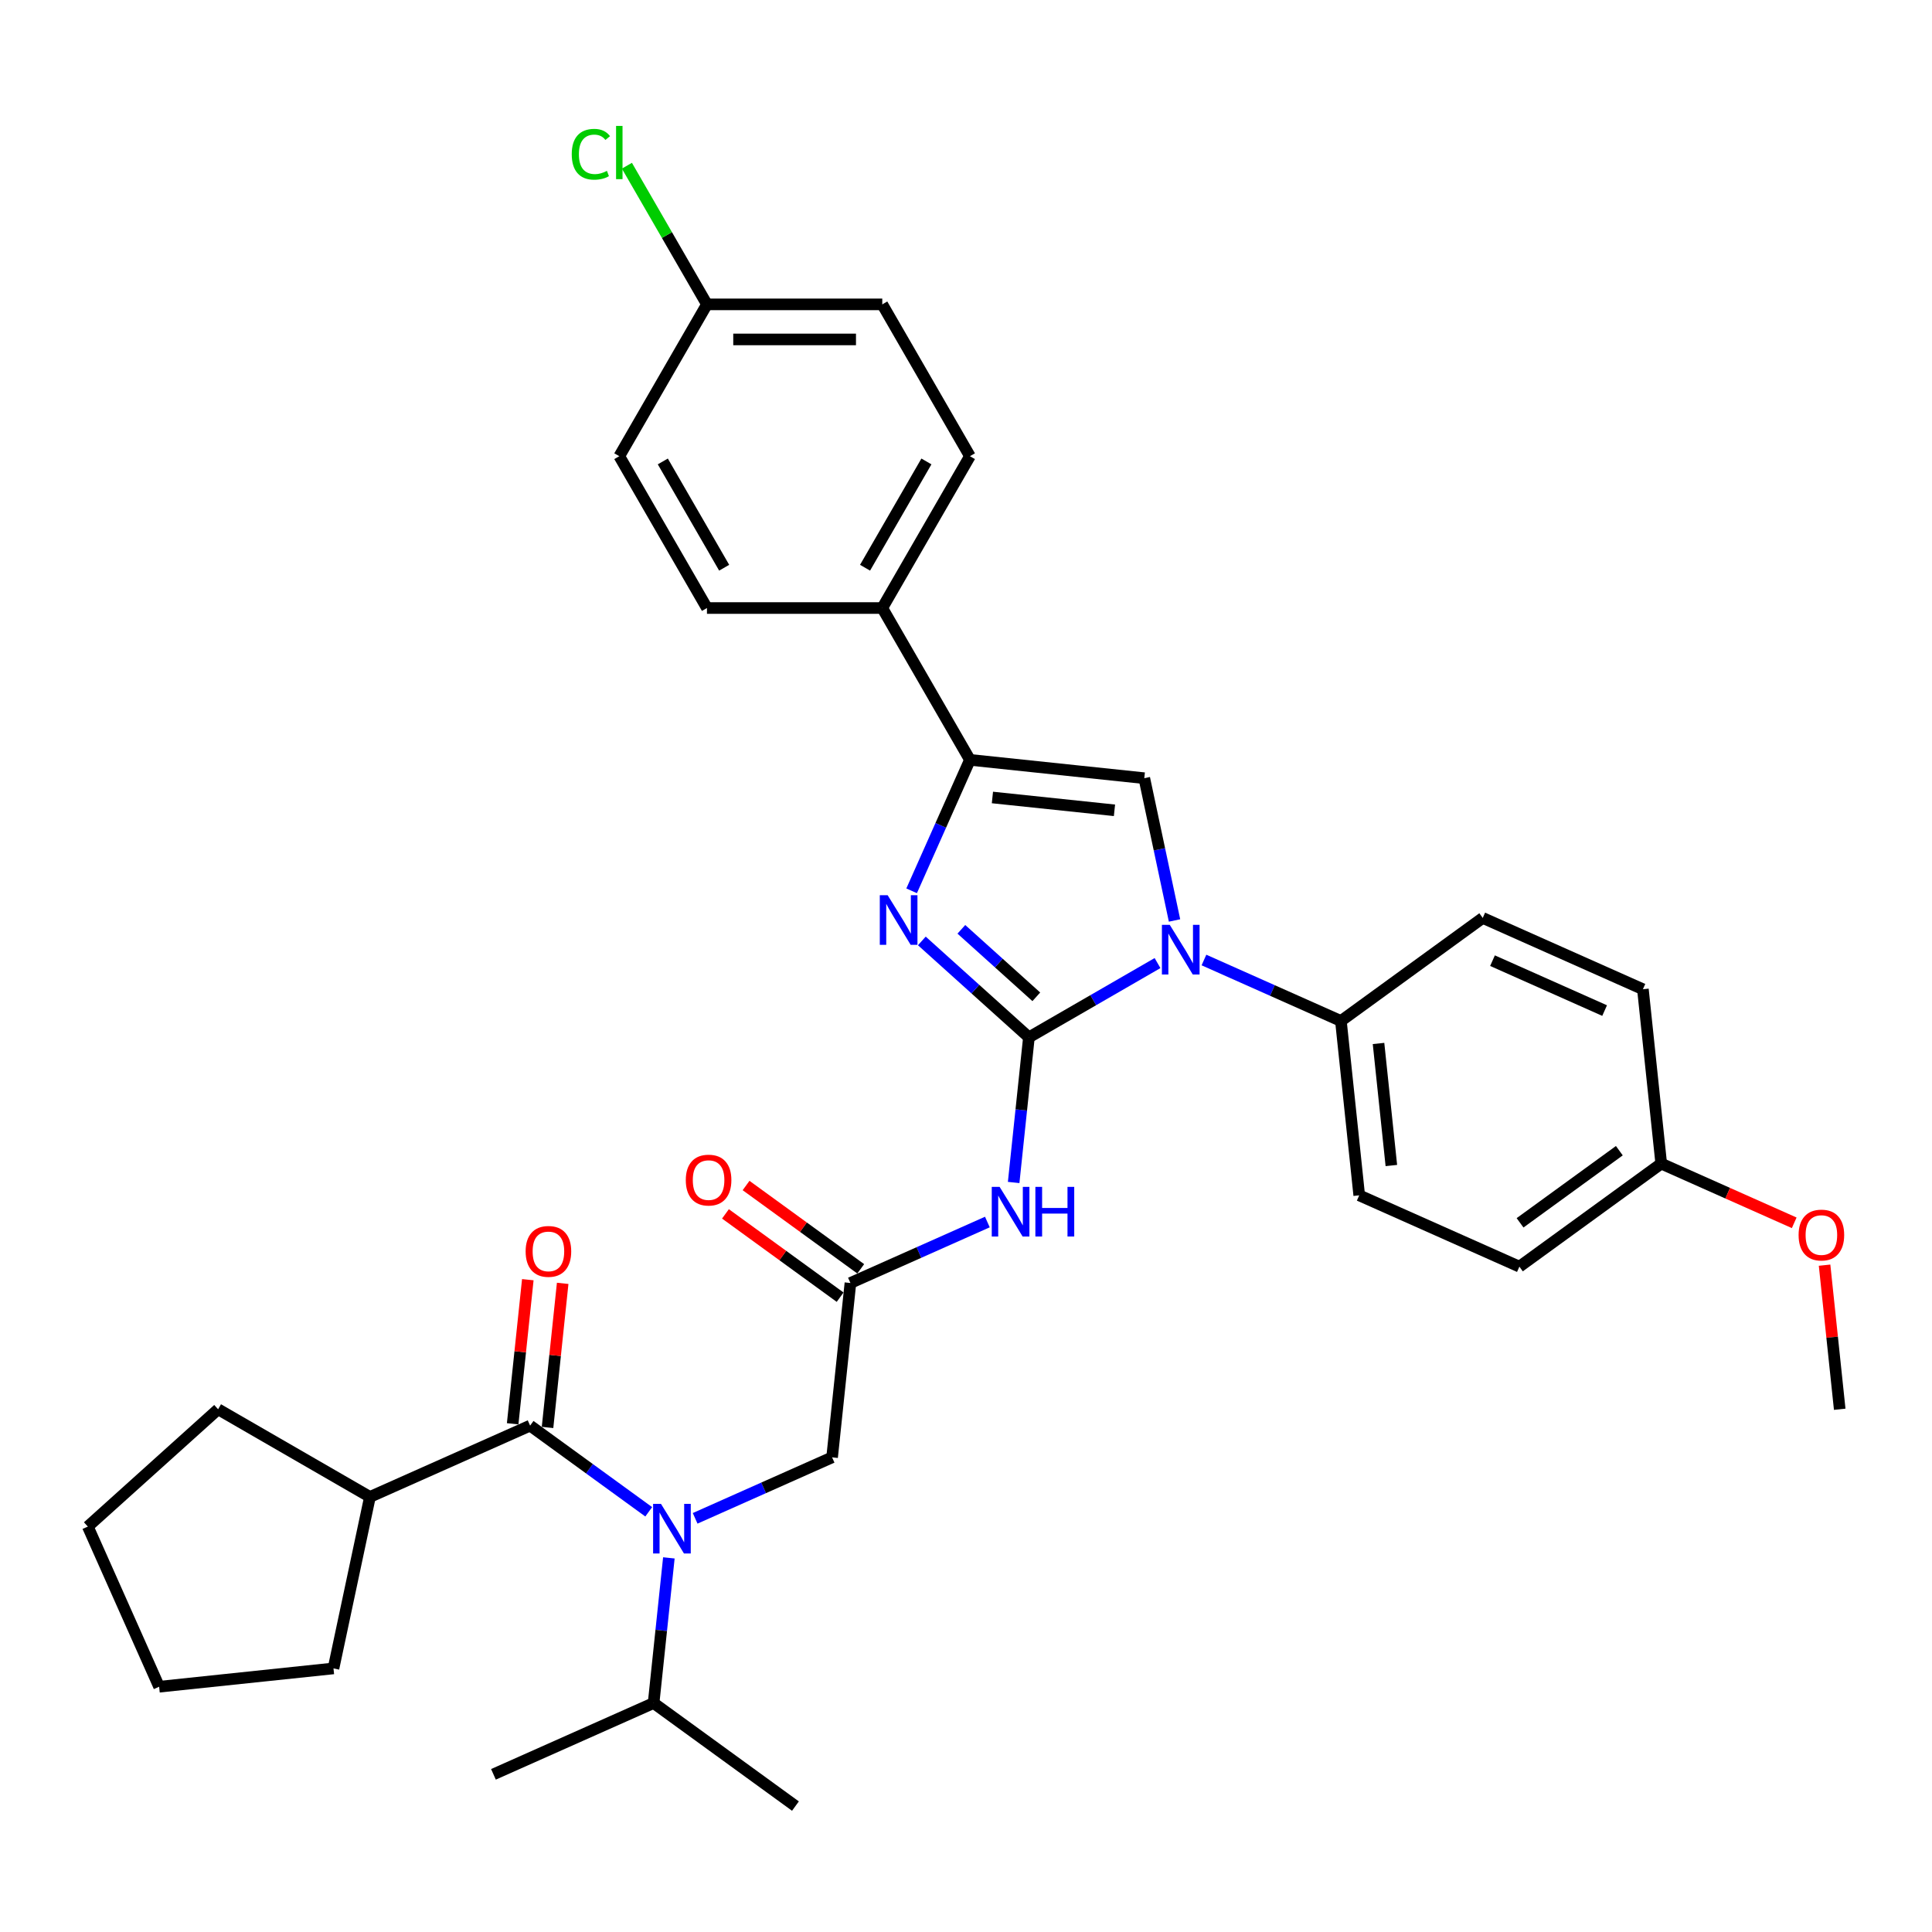<?xml version='1.0' encoding='iso-8859-1'?>
<svg version='1.1' baseProfile='full'
              xmlns='http://www.w3.org/2000/svg'
                      xmlns:rdkit='http://www.rdkit.org/xml'
                      xmlns:xlink='http://www.w3.org/1999/xlink'
                  xml:space='preserve'
width='1000px' height='1000px' viewBox='0 0 1000 1000'>
<!-- END OF HEADER -->
<rect style='opacity:1.0;fill:#FFFFFF;stroke:none' width='1000' height='1000' x='0' y='0'> </rect>
<path class='bond-0' d='M 359.807,785.887 L 395.25,770.107' style='fill:none;fill-rule:evenodd;stroke:#0000FF;stroke-width:6px;stroke-linecap:butt;stroke-linejoin:miter;stroke-opacity:1' />
<path class='bond-0' d='M 395.25,770.107 L 430.692,754.327' style='fill:none;fill-rule:evenodd;stroke:#000000;stroke-width:6px;stroke-linecap:butt;stroke-linejoin:miter;stroke-opacity:1' />
<path class='bond-1' d='M 335.778,782.507 L 305.078,760.202' style='fill:none;fill-rule:evenodd;stroke:#0000FF;stroke-width:6px;stroke-linecap:butt;stroke-linejoin:miter;stroke-opacity:1' />
<path class='bond-1' d='M 305.078,760.202 L 274.378,737.898' style='fill:none;fill-rule:evenodd;stroke:#000000;stroke-width:6px;stroke-linecap:butt;stroke-linejoin:miter;stroke-opacity:1' />
<path class='bond-2' d='M 346.203,806.354 L 342.255,843.919' style='fill:none;fill-rule:evenodd;stroke:#0000FF;stroke-width:6px;stroke-linecap:butt;stroke-linejoin:miter;stroke-opacity:1' />
<path class='bond-2' d='M 342.255,843.919 L 338.307,881.484' style='fill:none;fill-rule:evenodd;stroke:#000000;stroke-width:6px;stroke-linecap:butt;stroke-linejoin:miter;stroke-opacity:1' />
<path class='bond-3' d='M 191.479,774.807 L 172.612,863.569' style='fill:none;fill-rule:evenodd;stroke:#000000;stroke-width:6px;stroke-linecap:butt;stroke-linejoin:miter;stroke-opacity:1' />
<path class='bond-4' d='M 191.479,774.807 L 112.891,729.435' style='fill:none;fill-rule:evenodd;stroke:#000000;stroke-width:6px;stroke-linecap:butt;stroke-linejoin:miter;stroke-opacity:1' />
<path class='bond-5' d='M 191.479,774.807 L 274.378,737.898' style='fill:none;fill-rule:evenodd;stroke:#000000;stroke-width:6px;stroke-linecap:butt;stroke-linejoin:miter;stroke-opacity:1' />
<path class='bond-6' d='M 283.403,738.846 L 287.323,701.554' style='fill:none;fill-rule:evenodd;stroke:#000000;stroke-width:6px;stroke-linecap:butt;stroke-linejoin:miter;stroke-opacity:1' />
<path class='bond-6' d='M 287.323,701.554 L 291.242,664.261' style='fill:none;fill-rule:evenodd;stroke:#FF0000;stroke-width:6px;stroke-linecap:butt;stroke-linejoin:miter;stroke-opacity:1' />
<path class='bond-6' d='M 265.353,736.949 L 269.273,699.657' style='fill:none;fill-rule:evenodd;stroke:#000000;stroke-width:6px;stroke-linecap:butt;stroke-linejoin:miter;stroke-opacity:1' />
<path class='bond-6' d='M 269.273,699.657 L 273.193,662.364' style='fill:none;fill-rule:evenodd;stroke:#FF0000;stroke-width:6px;stroke-linecap:butt;stroke-linejoin:miter;stroke-opacity:1' />
<path class='bond-7' d='M 172.612,863.569 L 82.364,873.054' style='fill:none;fill-rule:evenodd;stroke:#000000;stroke-width:6px;stroke-linecap:butt;stroke-linejoin:miter;stroke-opacity:1' />
<path class='bond-8' d='M 112.891,729.435 L 45.455,790.155' style='fill:none;fill-rule:evenodd;stroke:#000000;stroke-width:6px;stroke-linecap:butt;stroke-linejoin:miter;stroke-opacity:1' />
<path class='bond-9' d='M 338.307,881.484 L 255.407,918.393' style='fill:none;fill-rule:evenodd;stroke:#000000;stroke-width:6px;stroke-linecap:butt;stroke-linejoin:miter;stroke-opacity:1' />
<path class='bond-10' d='M 338.307,881.484 L 411.721,934.823' style='fill:none;fill-rule:evenodd;stroke:#000000;stroke-width:6px;stroke-linecap:butt;stroke-linejoin:miter;stroke-opacity:1' />
<path class='bond-11' d='M 511.063,632.519 L 475.62,648.299' style='fill:none;fill-rule:evenodd;stroke:#0000FF;stroke-width:6px;stroke-linecap:butt;stroke-linejoin:miter;stroke-opacity:1' />
<path class='bond-11' d='M 475.62,648.299 L 440.178,664.079' style='fill:none;fill-rule:evenodd;stroke:#000000;stroke-width:6px;stroke-linecap:butt;stroke-linejoin:miter;stroke-opacity:1' />
<path class='bond-12' d='M 524.666,612.052 L 528.614,574.487' style='fill:none;fill-rule:evenodd;stroke:#0000FF;stroke-width:6px;stroke-linecap:butt;stroke-linejoin:miter;stroke-opacity:1' />
<path class='bond-12' d='M 528.614,574.487 L 532.563,536.922' style='fill:none;fill-rule:evenodd;stroke:#000000;stroke-width:6px;stroke-linecap:butt;stroke-linejoin:miter;stroke-opacity:1' />
<path class='bond-13' d='M 445.511,656.738 L 415.837,635.178' style='fill:none;fill-rule:evenodd;stroke:#000000;stroke-width:6px;stroke-linecap:butt;stroke-linejoin:miter;stroke-opacity:1' />
<path class='bond-13' d='M 415.837,635.178 L 386.163,613.618' style='fill:none;fill-rule:evenodd;stroke:#FF0000;stroke-width:6px;stroke-linecap:butt;stroke-linejoin:miter;stroke-opacity:1' />
<path class='bond-13' d='M 434.844,671.421 L 405.169,649.861' style='fill:none;fill-rule:evenodd;stroke:#000000;stroke-width:6px;stroke-linecap:butt;stroke-linejoin:miter;stroke-opacity:1' />
<path class='bond-13' d='M 405.169,649.861 L 375.495,628.301' style='fill:none;fill-rule:evenodd;stroke:#FF0000;stroke-width:6px;stroke-linecap:butt;stroke-linejoin:miter;stroke-opacity:1' />
<path class='bond-14' d='M 440.178,664.079 L 430.692,754.327' style='fill:none;fill-rule:evenodd;stroke:#000000;stroke-width:6px;stroke-linecap:butt;stroke-linejoin:miter;stroke-opacity:1' />
<path class='bond-15' d='M 599.135,498.486 L 565.849,517.704' style='fill:none;fill-rule:evenodd;stroke:#0000FF;stroke-width:6px;stroke-linecap:butt;stroke-linejoin:miter;stroke-opacity:1' />
<path class='bond-15' d='M 565.849,517.704 L 532.563,536.922' style='fill:none;fill-rule:evenodd;stroke:#000000;stroke-width:6px;stroke-linecap:butt;stroke-linejoin:miter;stroke-opacity:1' />
<path class='bond-16' d='M 607.937,476.431 L 600.11,439.609' style='fill:none;fill-rule:evenodd;stroke:#0000FF;stroke-width:6px;stroke-linecap:butt;stroke-linejoin:miter;stroke-opacity:1' />
<path class='bond-16' d='M 600.11,439.609 L 592.283,402.788' style='fill:none;fill-rule:evenodd;stroke:#000000;stroke-width:6px;stroke-linecap:butt;stroke-linejoin:miter;stroke-opacity:1' />
<path class='bond-17' d='M 623.165,496.899 L 658.607,512.679' style='fill:none;fill-rule:evenodd;stroke:#0000FF;stroke-width:6px;stroke-linecap:butt;stroke-linejoin:miter;stroke-opacity:1' />
<path class='bond-17' d='M 658.607,512.679 L 694.05,528.459' style='fill:none;fill-rule:evenodd;stroke:#000000;stroke-width:6px;stroke-linecap:butt;stroke-linejoin:miter;stroke-opacity:1' />
<path class='bond-18' d='M 532.563,536.922 L 504.852,511.971' style='fill:none;fill-rule:evenodd;stroke:#000000;stroke-width:6px;stroke-linecap:butt;stroke-linejoin:miter;stroke-opacity:1' />
<path class='bond-18' d='M 504.852,511.971 L 477.141,487.02' style='fill:none;fill-rule:evenodd;stroke:#0000FF;stroke-width:6px;stroke-linecap:butt;stroke-linejoin:miter;stroke-opacity:1' />
<path class='bond-18' d='M 536.393,515.949 L 516.996,498.484' style='fill:none;fill-rule:evenodd;stroke:#000000;stroke-width:6px;stroke-linecap:butt;stroke-linejoin:miter;stroke-opacity:1' />
<path class='bond-18' d='M 516.996,498.484 L 497.598,481.018' style='fill:none;fill-rule:evenodd;stroke:#0000FF;stroke-width:6px;stroke-linecap:butt;stroke-linejoin:miter;stroke-opacity:1' />
<path class='bond-19' d='M 471.857,461.084 L 486.946,427.193' style='fill:none;fill-rule:evenodd;stroke:#0000FF;stroke-width:6px;stroke-linecap:butt;stroke-linejoin:miter;stroke-opacity:1' />
<path class='bond-19' d='M 486.946,427.193 L 502.035,393.302' style='fill:none;fill-rule:evenodd;stroke:#000000;stroke-width:6px;stroke-linecap:butt;stroke-linejoin:miter;stroke-opacity:1' />
<path class='bond-20' d='M 502.035,393.302 L 456.663,314.715' style='fill:none;fill-rule:evenodd;stroke:#000000;stroke-width:6px;stroke-linecap:butt;stroke-linejoin:miter;stroke-opacity:1' />
<path class='bond-21' d='M 502.035,393.302 L 592.283,402.788' style='fill:none;fill-rule:evenodd;stroke:#000000;stroke-width:6px;stroke-linecap:butt;stroke-linejoin:miter;stroke-opacity:1' />
<path class='bond-21' d='M 513.675,412.775 L 576.849,419.414' style='fill:none;fill-rule:evenodd;stroke:#000000;stroke-width:6px;stroke-linecap:butt;stroke-linejoin:miter;stroke-opacity:1' />
<path class='bond-22' d='M 456.663,314.715 L 502.035,236.127' style='fill:none;fill-rule:evenodd;stroke:#000000;stroke-width:6px;stroke-linecap:butt;stroke-linejoin:miter;stroke-opacity:1' />
<path class='bond-22' d='M 447.751,293.852 L 479.512,238.841' style='fill:none;fill-rule:evenodd;stroke:#000000;stroke-width:6px;stroke-linecap:butt;stroke-linejoin:miter;stroke-opacity:1' />
<path class='bond-23' d='M 456.663,314.715 L 365.918,314.715' style='fill:none;fill-rule:evenodd;stroke:#000000;stroke-width:6px;stroke-linecap:butt;stroke-linejoin:miter;stroke-opacity:1' />
<path class='bond-24' d='M 502.035,236.127 L 456.663,157.54' style='fill:none;fill-rule:evenodd;stroke:#000000;stroke-width:6px;stroke-linecap:butt;stroke-linejoin:miter;stroke-opacity:1' />
<path class='bond-25' d='M 694.05,528.459 L 767.464,475.12' style='fill:none;fill-rule:evenodd;stroke:#000000;stroke-width:6px;stroke-linecap:butt;stroke-linejoin:miter;stroke-opacity:1' />
<path class='bond-26' d='M 694.05,528.459 L 703.535,618.707' style='fill:none;fill-rule:evenodd;stroke:#000000;stroke-width:6px;stroke-linecap:butt;stroke-linejoin:miter;stroke-opacity:1' />
<path class='bond-26' d='M 713.522,540.099 L 720.162,603.272' style='fill:none;fill-rule:evenodd;stroke:#000000;stroke-width:6px;stroke-linecap:butt;stroke-linejoin:miter;stroke-opacity:1' />
<path class='bond-27' d='M 859.849,602.277 L 786.435,655.616' style='fill:none;fill-rule:evenodd;stroke:#000000;stroke-width:6px;stroke-linecap:butt;stroke-linejoin:miter;stroke-opacity:1' />
<path class='bond-27' d='M 838.169,595.595 L 786.779,632.932' style='fill:none;fill-rule:evenodd;stroke:#000000;stroke-width:6px;stroke-linecap:butt;stroke-linejoin:miter;stroke-opacity:1' />
<path class='bond-28' d='M 859.849,602.277 L 894.266,617.601' style='fill:none;fill-rule:evenodd;stroke:#000000;stroke-width:6px;stroke-linecap:butt;stroke-linejoin:miter;stroke-opacity:1' />
<path class='bond-28' d='M 894.266,617.601 L 928.683,632.924' style='fill:none;fill-rule:evenodd;stroke:#FF0000;stroke-width:6px;stroke-linecap:butt;stroke-linejoin:miter;stroke-opacity:1' />
<path class='bond-29' d='M 859.849,602.277 L 850.364,512.03' style='fill:none;fill-rule:evenodd;stroke:#000000;stroke-width:6px;stroke-linecap:butt;stroke-linejoin:miter;stroke-opacity:1' />
<path class='bond-30' d='M 767.464,475.12 L 850.364,512.03' style='fill:none;fill-rule:evenodd;stroke:#000000;stroke-width:6px;stroke-linecap:butt;stroke-linejoin:miter;stroke-opacity:1' />
<path class='bond-30' d='M 772.517,497.237 L 830.547,523.073' style='fill:none;fill-rule:evenodd;stroke:#000000;stroke-width:6px;stroke-linecap:butt;stroke-linejoin:miter;stroke-opacity:1' />
<path class='bond-31' d='M 703.535,618.707 L 786.435,655.616' style='fill:none;fill-rule:evenodd;stroke:#000000;stroke-width:6px;stroke-linecap:butt;stroke-linejoin:miter;stroke-opacity:1' />
<path class='bond-32' d='M 944.395,654.849 L 948.314,692.142' style='fill:none;fill-rule:evenodd;stroke:#FF0000;stroke-width:6px;stroke-linecap:butt;stroke-linejoin:miter;stroke-opacity:1' />
<path class='bond-32' d='M 948.314,692.142 L 952.234,729.435' style='fill:none;fill-rule:evenodd;stroke:#000000;stroke-width:6px;stroke-linecap:butt;stroke-linejoin:miter;stroke-opacity:1' />
<path class='bond-33' d='M 365.918,314.715 L 320.545,236.127' style='fill:none;fill-rule:evenodd;stroke:#000000;stroke-width:6px;stroke-linecap:butt;stroke-linejoin:miter;stroke-opacity:1' />
<path class='bond-33' d='M 374.829,293.852 L 343.069,238.841' style='fill:none;fill-rule:evenodd;stroke:#000000;stroke-width:6px;stroke-linecap:butt;stroke-linejoin:miter;stroke-opacity:1' />
<path class='bond-34' d='M 365.918,157.54 L 320.545,236.127' style='fill:none;fill-rule:evenodd;stroke:#000000;stroke-width:6px;stroke-linecap:butt;stroke-linejoin:miter;stroke-opacity:1' />
<path class='bond-35' d='M 365.918,157.54 L 345.201,121.657' style='fill:none;fill-rule:evenodd;stroke:#000000;stroke-width:6px;stroke-linecap:butt;stroke-linejoin:miter;stroke-opacity:1' />
<path class='bond-35' d='M 345.201,121.657 L 324.484,85.774' style='fill:none;fill-rule:evenodd;stroke:#00CC00;stroke-width:6px;stroke-linecap:butt;stroke-linejoin:miter;stroke-opacity:1' />
<path class='bond-36' d='M 365.918,157.54 L 456.663,157.54' style='fill:none;fill-rule:evenodd;stroke:#000000;stroke-width:6px;stroke-linecap:butt;stroke-linejoin:miter;stroke-opacity:1' />
<path class='bond-36' d='M 379.53,175.689 L 443.051,175.689' style='fill:none;fill-rule:evenodd;stroke:#000000;stroke-width:6px;stroke-linecap:butt;stroke-linejoin:miter;stroke-opacity:1' />
<path class='bond-37' d='M 45.455,790.155 L 82.364,873.054' style='fill:none;fill-rule:evenodd;stroke:#000000;stroke-width:6px;stroke-linecap:butt;stroke-linejoin:miter;stroke-opacity:1' />
<path  class='atom-0' d='M 342.112 778.387
L 350.533 791.999
Q 351.368 793.342, 352.711 795.774
Q 354.054 798.206, 354.126 798.351
L 354.126 778.387
L 357.538 778.387
L 357.538 804.086
L 354.018 804.086
L 344.979 789.204
Q 343.927 787.461, 342.802 785.465
Q 341.713 783.469, 341.386 782.851
L 341.386 804.086
L 338.046 804.086
L 338.046 778.387
L 342.112 778.387
' fill='#0000FF'/>
<path  class='atom-3' d='M 272.067 647.722
Q 272.067 641.552, 275.116 638.104
Q 278.165 634.655, 283.864 634.655
Q 289.562 634.655, 292.612 638.104
Q 295.661 641.552, 295.661 647.722
Q 295.661 653.966, 292.575 657.523
Q 289.49 661.044, 283.864 661.044
Q 278.201 661.044, 275.116 657.523
Q 272.067 654.002, 272.067 647.722
M 283.864 658.14
Q 287.784 658.14, 289.889 655.527
Q 292.031 652.877, 292.031 647.722
Q 292.031 642.677, 289.889 640.136
Q 287.784 637.559, 283.864 637.559
Q 279.944 637.559, 277.802 640.1
Q 275.697 642.641, 275.697 647.722
Q 275.697 652.913, 277.802 655.527
Q 279.944 658.14, 283.864 658.14
' fill='#FF0000'/>
<path  class='atom-8' d='M 517.397 614.32
L 525.818 627.932
Q 526.653 629.275, 527.996 631.707
Q 529.339 634.139, 529.411 634.284
L 529.411 614.32
L 532.823 614.32
L 532.823 640.019
L 529.302 640.019
L 520.264 625.137
Q 519.211 623.395, 518.086 621.398
Q 516.997 619.402, 516.671 618.785
L 516.671 640.019
L 513.331 640.019
L 513.331 614.32
L 517.397 614.32
' fill='#0000FF'/>
<path  class='atom-8' d='M 535.909 614.32
L 539.393 614.32
L 539.393 625.246
L 552.533 625.246
L 552.533 614.32
L 556.018 614.32
L 556.018 640.019
L 552.533 640.019
L 552.533 628.15
L 539.393 628.15
L 539.393 640.019
L 535.909 640.019
L 535.909 614.32
' fill='#0000FF'/>
<path  class='atom-10' d='M 354.966 610.813
Q 354.966 604.643, 358.016 601.194
Q 361.065 597.746, 366.763 597.746
Q 372.462 597.746, 375.511 601.194
Q 378.56 604.643, 378.56 610.813
Q 378.56 617.056, 375.475 620.614
Q 372.39 624.135, 366.763 624.135
Q 361.101 624.135, 358.016 620.614
Q 354.966 617.093, 354.966 610.813
M 366.763 621.231
Q 370.684 621.231, 372.789 618.617
Q 374.93 615.968, 374.93 610.813
Q 374.93 605.768, 372.789 603.227
Q 370.684 600.65, 366.763 600.65
Q 362.843 600.65, 360.702 603.191
Q 358.596 605.731, 358.596 610.813
Q 358.596 616.004, 360.702 618.617
Q 362.843 621.231, 366.763 621.231
' fill='#FF0000'/>
<path  class='atom-12' d='M 605.469 478.7
L 613.891 492.312
Q 614.725 493.655, 616.068 496.087
Q 617.411 498.519, 617.484 498.664
L 617.484 478.7
L 620.896 478.7
L 620.896 504.399
L 617.375 504.399
L 608.337 489.517
Q 607.284 487.775, 606.159 485.778
Q 605.07 483.782, 604.743 483.165
L 604.743 504.399
L 601.404 504.399
L 601.404 478.7
L 605.469 478.7
' fill='#0000FF'/>
<path  class='atom-14' d='M 459.445 463.352
L 467.866 476.964
Q 468.701 478.307, 470.044 480.739
Q 471.387 483.171, 471.46 483.316
L 471.46 463.352
L 474.872 463.352
L 474.872 489.051
L 471.351 489.051
L 462.313 474.169
Q 461.26 472.427, 460.135 470.43
Q 459.046 468.434, 458.719 467.817
L 458.719 489.051
L 455.38 489.051
L 455.38 463.352
L 459.445 463.352
' fill='#0000FF'/>
<path  class='atom-25' d='M 930.952 639.259
Q 930.952 633.089, 934.001 629.64
Q 937.05 626.192, 942.749 626.192
Q 948.447 626.192, 951.496 629.64
Q 954.545 633.089, 954.545 639.259
Q 954.545 645.503, 951.46 649.06
Q 948.375 652.581, 942.749 652.581
Q 937.086 652.581, 934.001 649.06
Q 930.952 645.539, 930.952 639.259
M 942.749 649.677
Q 946.669 649.677, 948.774 647.063
Q 950.916 644.414, 950.916 639.259
Q 950.916 634.214, 948.774 631.673
Q 946.669 629.096, 942.749 629.096
Q 938.828 629.096, 936.687 631.637
Q 934.582 634.178, 934.582 639.259
Q 934.582 644.45, 936.687 647.063
Q 938.828 649.677, 942.749 649.677
' fill='#FF0000'/>
<path  class='atom-31' d='M 295.935 79.842
Q 295.935 73.453, 298.912 70.114
Q 301.924 66.738, 307.623 66.738
Q 312.923 66.738, 315.754 70.477
L 313.358 72.437
Q 311.289 69.715, 307.623 69.715
Q 303.739 69.715, 301.67 72.328
Q 299.638 74.905, 299.638 79.842
Q 299.638 84.923, 301.743 87.537
Q 303.885 90.15, 308.023 90.15
Q 310.854 90.15, 314.157 88.444
L 315.173 91.167
Q 313.83 92.038, 311.798 92.546
Q 309.765 93.054, 307.514 93.054
Q 301.924 93.054, 298.912 89.642
Q 295.935 86.23, 295.935 79.842
' fill='#00CC00'/>
<path  class='atom-31' d='M 318.876 65.177
L 322.215 65.177
L 322.215 92.728
L 318.876 92.728
L 318.876 65.177
' fill='#00CC00'/>
</svg>
